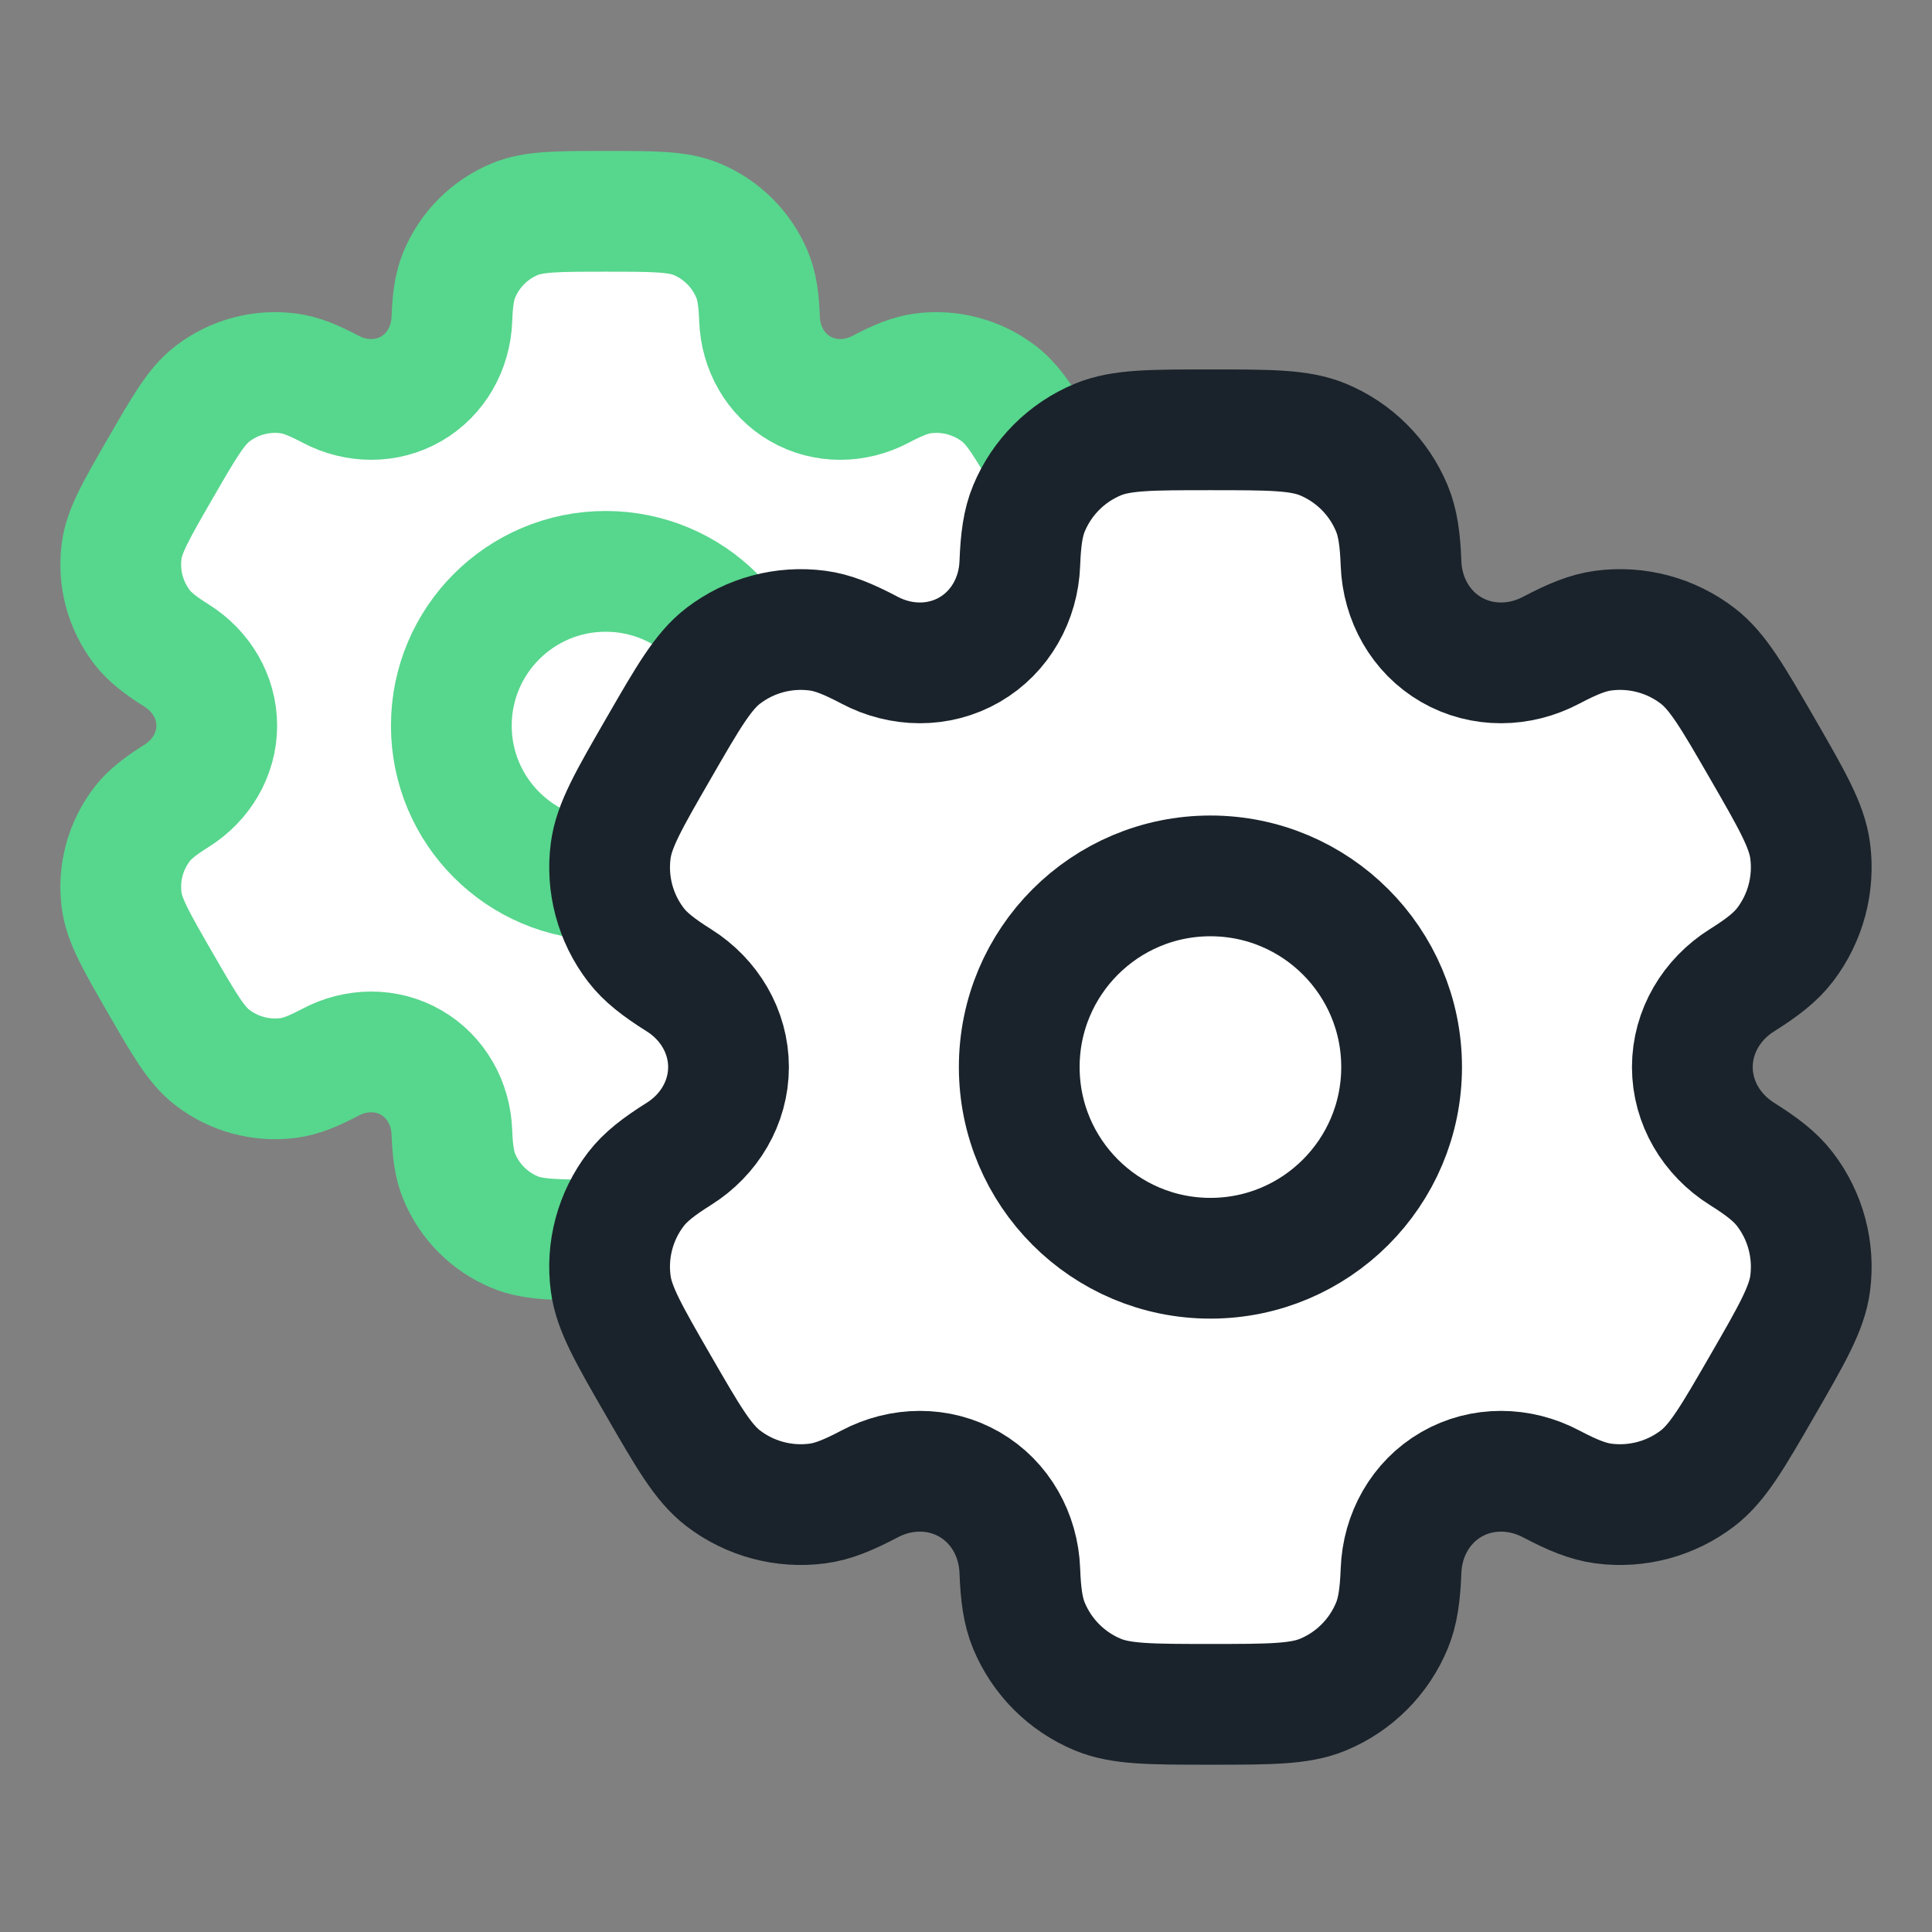 <svg xmlns="http://www.w3.org/2000/svg" width="64" height="64" viewBox="0 0 64 64" fill="none"><rect x="0" y="0" width="64" height="64" fill="#808080" stroke="none"/><path d="M23.073 7.259C22.447 7 21.653 7 20.065 7C18.477 7 17.683 7 17.057 7.259C16.222 7.605 15.559 8.269 15.213 9.104C15.055 9.485 14.993 9.928 14.969 10.575C14.933 11.525 14.446 12.405 13.622 12.88C12.799 13.355 11.793 13.338 10.953 12.893C10.381 12.591 9.966 12.423 9.557 12.369C8.661 12.251 7.754 12.494 7.037 13.044C6.5 13.457 6.103 14.144 5.309 15.52C4.515 16.895 4.118 17.582 4.029 18.254C3.911 19.15 4.154 20.056 4.704 20.774C4.956 21.101 5.308 21.376 5.856 21.72C6.662 22.226 7.18 23.088 7.18 24.039C7.18 24.99 6.661 25.852 5.856 26.358C5.308 26.702 4.955 26.977 4.704 27.305C4.154 28.022 3.911 28.928 4.029 29.824C4.118 30.496 4.515 31.184 5.309 32.559C6.102 33.934 6.499 34.621 7.037 35.034C7.754 35.584 8.661 35.827 9.557 35.709C9.966 35.655 10.38 35.487 10.953 35.185C11.793 34.74 12.799 34.723 13.622 35.198C14.446 35.674 14.933 36.553 14.969 37.504C14.993 38.15 15.055 38.593 15.213 38.975C15.559 39.81 16.222 40.473 17.057 40.819C17.683 41.078 18.477 41.078 20.065 41.078C21.653 41.078 22.447 41.078 23.073 40.819C23.908 40.473 24.572 39.81 24.917 38.975C25.075 38.593 25.137 38.15 25.161 37.504C25.197 36.553 25.684 35.674 26.508 35.198C27.331 34.722 28.337 34.74 29.177 35.185C29.749 35.487 30.164 35.655 30.573 35.709C31.469 35.827 32.376 35.584 33.093 35.034C33.63 34.621 34.027 33.934 34.821 32.559C35.615 31.183 36.012 30.496 36.101 29.824C36.219 28.928 35.976 28.021 35.426 27.305C35.174 26.977 34.821 26.702 34.273 26.358C33.468 25.852 32.95 24.99 32.95 24.039C32.95 23.088 33.468 22.226 34.273 21.721C34.822 21.376 35.175 21.101 35.426 20.774C35.976 20.057 36.219 19.15 36.101 18.254C36.012 17.582 35.615 16.895 34.821 15.52C34.028 14.145 33.63 13.457 33.093 13.044C32.376 12.494 31.469 12.251 30.573 12.369C30.164 12.423 29.75 12.591 29.177 12.893C28.337 13.338 27.331 13.356 26.508 12.88C25.684 12.405 25.197 11.525 25.161 10.575C25.137 9.928 25.075 9.485 24.917 9.104C24.572 8.269 23.908 7.605 23.073 7.259Z" fill="white" stroke="#57D68D" stroke-width="4"></path><path d="M20.063 29.151C22.886 29.151 25.175 26.862 25.175 24.039C25.175 21.216 22.886 18.927 20.063 18.927C17.24 18.927 14.951 21.216 14.951 24.039C14.951 26.862 17.24 29.151 20.063 29.151Z" fill="white" stroke="#57D68D" stroke-width="4"></path><path d="M43.824 14.559C43.047 14.238 42.064 14.238 40.097 14.238C38.129 14.238 37.146 14.238 36.37 14.559C35.335 14.988 34.514 15.81 34.085 16.844C33.889 17.316 33.813 17.866 33.783 18.667C33.739 19.844 33.135 20.934 32.115 21.523C31.095 22.112 29.849 22.09 28.807 21.539C28.099 21.165 27.585 20.956 27.078 20.89C25.968 20.744 24.845 21.044 23.956 21.726C23.29 22.237 22.798 23.089 21.815 24.793C20.831 26.497 20.339 27.348 20.23 28.181C20.084 29.291 20.384 30.414 21.066 31.302C21.377 31.708 21.814 32.048 22.493 32.475C23.491 33.102 24.133 34.17 24.133 35.348C24.133 36.526 23.491 37.594 22.493 38.221C21.814 38.647 21.377 38.988 21.066 39.394C20.384 40.282 20.083 41.405 20.23 42.515C20.339 43.348 20.831 44.2 21.814 45.903C22.798 47.607 23.29 48.459 23.956 48.97C24.845 49.651 25.967 49.952 27.078 49.806C27.584 49.74 28.098 49.531 28.807 49.157C29.849 48.606 31.094 48.584 32.115 49.173C33.135 49.762 33.739 50.852 33.783 52.03C33.813 52.831 33.889 53.38 34.085 53.852C34.514 54.886 35.335 55.709 36.37 56.137C37.146 56.458 38.129 56.458 40.097 56.458C42.064 56.458 43.047 56.458 43.824 56.137C44.858 55.709 45.68 54.886 46.108 53.852C46.304 53.38 46.381 52.831 46.411 52.029C46.455 50.852 47.058 49.762 48.079 49.173C49.099 48.584 50.345 48.606 51.386 49.157C52.095 49.531 52.609 49.739 53.115 49.806C54.226 49.952 55.349 49.651 56.237 48.97C56.903 48.459 57.395 47.607 58.379 45.903C59.362 44.199 59.854 43.348 59.964 42.515C60.11 41.405 59.809 40.282 59.127 39.394C58.816 38.988 58.379 38.647 57.7 38.221C56.703 37.594 56.061 36.526 56.061 35.348C56.061 34.17 56.703 33.102 57.7 32.475C58.379 32.049 58.816 31.708 59.128 31.302C59.809 30.414 60.11 29.291 59.964 28.181C59.854 27.348 59.362 26.497 58.379 24.793C57.395 23.089 56.903 22.237 56.237 21.726C55.349 21.044 54.226 20.744 53.116 20.89C52.609 20.956 52.095 21.165 51.386 21.539C50.345 22.09 49.099 22.112 48.079 21.523C47.058 20.934 46.455 19.844 46.411 18.667C46.381 17.866 46.304 17.316 46.108 16.844C45.68 15.81 44.858 14.988 43.824 14.559Z" fill="white" stroke="#1A232B" stroke-width="4"></path><path d="M40.097 41.681C43.594 41.681 46.43 38.845 46.43 35.348C46.43 31.85 43.594 29.015 40.097 29.015C36.599 29.015 33.764 31.85 33.764 35.348C33.764 38.845 36.599 41.681 40.097 41.681Z" fill="white" stroke="#1A232B" stroke-width="4"></path></svg>